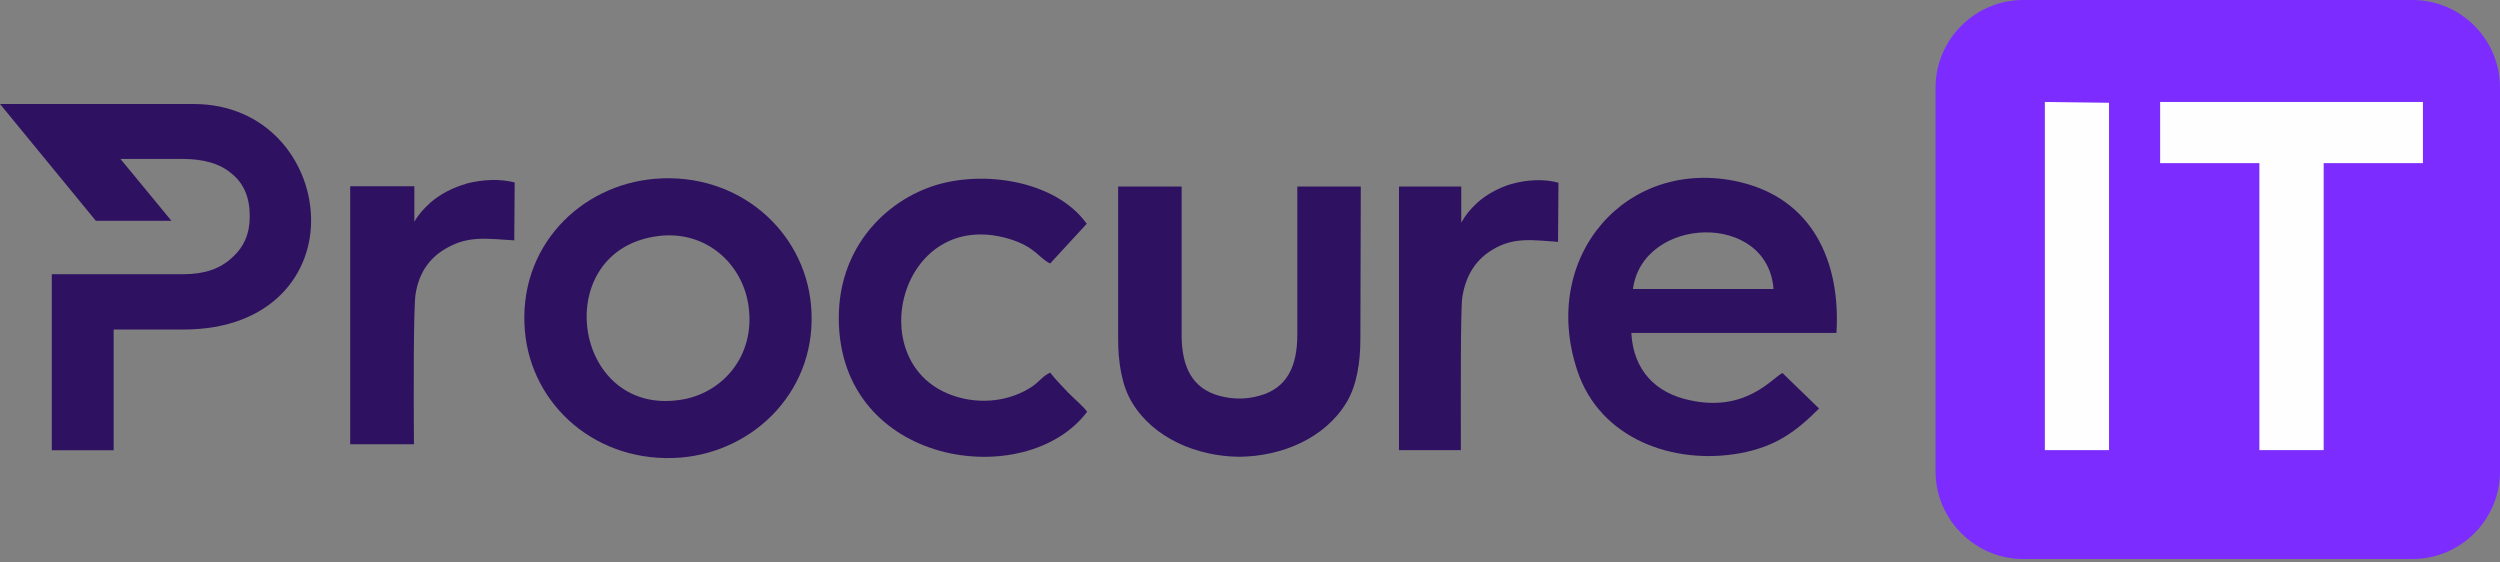 <svg width="320" height="72" viewBox="0 0 320 72" fill="none" xmlns="http://www.w3.org/2000/svg">
<rect x="0" y="0" width="320" height="72" fill="#808080" stroke="none"/>
<g clip-path="url(#clip0_17_29)">
<path fill-rule="evenodd" clip-rule="evenodd" d="M258.958 0H308.794C314.971 0 320 5.029 320 11.206V60.346C320 66.523 314.971 71.552 308.794 71.552H258.958C252.833 71.552 247.752 66.523 247.752 60.346V11.206C247.752 5.029 252.833 0 258.958 0Z" fill="#7C2CFF"/>
<path d="M24.761 13.312H0L12.268 28.259H21.942L15.417 20.341H23.334C26.032 20.341 28.172 20.933 29.668 22.238C31.217 23.491 31.965 25.283 31.965 27.615V27.772C31.965 29.912 31.217 31.652 29.668 33.009C28.172 34.401 26.136 35.097 23.543 35.097H6.63V57.631H14.547V42.179H23.474C34.836 42.179 40.074 34.958 39.813 27.719C39.569 20.55 34.14 13.312 24.761 13.312Z" fill="#2F1161"/>
<path fill-rule="evenodd" clip-rule="evenodd" d="M261.742 57.614H269.955V13.155L261.742 13.051V57.614Z" fill="#FEFEFE"/>
<path fill-rule="evenodd" clip-rule="evenodd" d="M276.498 13.051V20.881H289.201V57.614H297.431V20.881H310.134V13.051H276.498Z" fill="#FEFEFE"/>
<path fill-rule="evenodd" clip-rule="evenodd" d="M59.719 23.508C57.979 23.996 56.379 24.831 55.143 25.892C54.221 26.728 53.594 27.406 53.038 28.381V23.839H44.824V56.866H52.985C52.933 49.888 52.933 39.152 53.194 37.638C53.664 34.662 55.195 32.853 57.196 31.739C60.015 30.121 62.486 30.573 65.827 30.765L65.879 23.352C63.983 22.865 61.773 22.969 59.719 23.491V23.508Z" fill="#2F1161"/>
<path fill-rule="evenodd" clip-rule="evenodd" d="M83.872 22.882C74.162 23.682 66.279 31.704 67.184 42.319C67.985 51.941 76.459 59.406 87.126 58.571C96.748 57.77 104.77 49.697 103.813 39.082C102.96 29.512 94.486 22.029 83.872 22.882ZM87.004 51.193C73.153 53.229 70.264 31.913 84.307 30.208C90.432 29.459 95.13 33.844 95.826 39.273C96.679 45.694 92.346 50.445 87.004 51.193Z" fill="#2F1161"/>
<path fill-rule="evenodd" clip-rule="evenodd" d="M222.625 23.282C208.27 19.994 197.011 32.8 201.901 47.452C204.79 56.17 214.203 59.563 222.73 58.014C227.306 57.161 229.899 55.23 232.84 52.289L228.159 47.748C226.906 48.304 223.53 52.829 216.291 51.228C211.959 50.323 209.07 47.434 208.809 42.614H235.067C235.624 33.392 231.935 25.422 222.608 23.282H222.625ZM209.018 36.994C210.271 27.632 226.262 27.023 227.01 36.994H209.018Z" fill="#2F1161"/>
<path fill-rule="evenodd" clip-rule="evenodd" d="M136.805 50.34C135.952 49.401 135.152 48.653 134.421 47.696C133.516 48.096 133.081 48.792 132.176 49.436C129.288 51.385 125.547 51.785 122.258 50.723C110.095 46.878 115.036 26.501 129.044 30.538C132.576 31.582 132.924 33.027 134.421 33.723L139.102 28.642C135.013 22.917 125.094 21.56 118.621 24.1C112.583 26.449 107.363 32.278 107.363 40.7C107.363 59.685 131.341 63.078 139.154 52.707C138.806 52.15 137.362 50.915 136.805 50.323V50.34Z" fill="#2F1161"/>
<path fill-rule="evenodd" clip-rule="evenodd" d="M166.055 42.858C166.055 46.999 164.663 49.679 161.27 50.636C159.53 51.141 157.79 51.141 155.98 50.636C152.639 49.697 151.247 46.999 151.247 42.858V23.874H143.121V43.363C143.121 46.356 143.574 49.349 144.914 51.541C147.663 56.083 153.179 58.414 158.625 58.467C164.107 58.414 169.588 56.083 172.337 51.541C173.677 49.349 174.129 46.356 174.129 43.363L174.182 23.874H166.055V42.858Z" fill="#2F1161"/>
<path fill-rule="evenodd" clip-rule="evenodd" d="M193.514 23.526C191.861 24.03 190.277 24.866 189.077 25.962C188.172 26.815 187.58 27.511 187.041 28.503V23.874H179.071V57.614H186.989C186.989 50.48 186.936 39.517 187.18 37.986C187.685 34.941 189.129 33.096 191.06 31.948C193.81 30.295 196.194 30.747 199.43 30.956L199.482 23.387C197.638 22.882 195.498 22.986 193.496 23.543L193.514 23.526Z" fill="#2F1161"/>
</g>
<defs>
<clipPath id="clip0_17_29">
<rect width="320" height="71.569" fill="white"/>
</clipPath>
</defs>
</svg>
